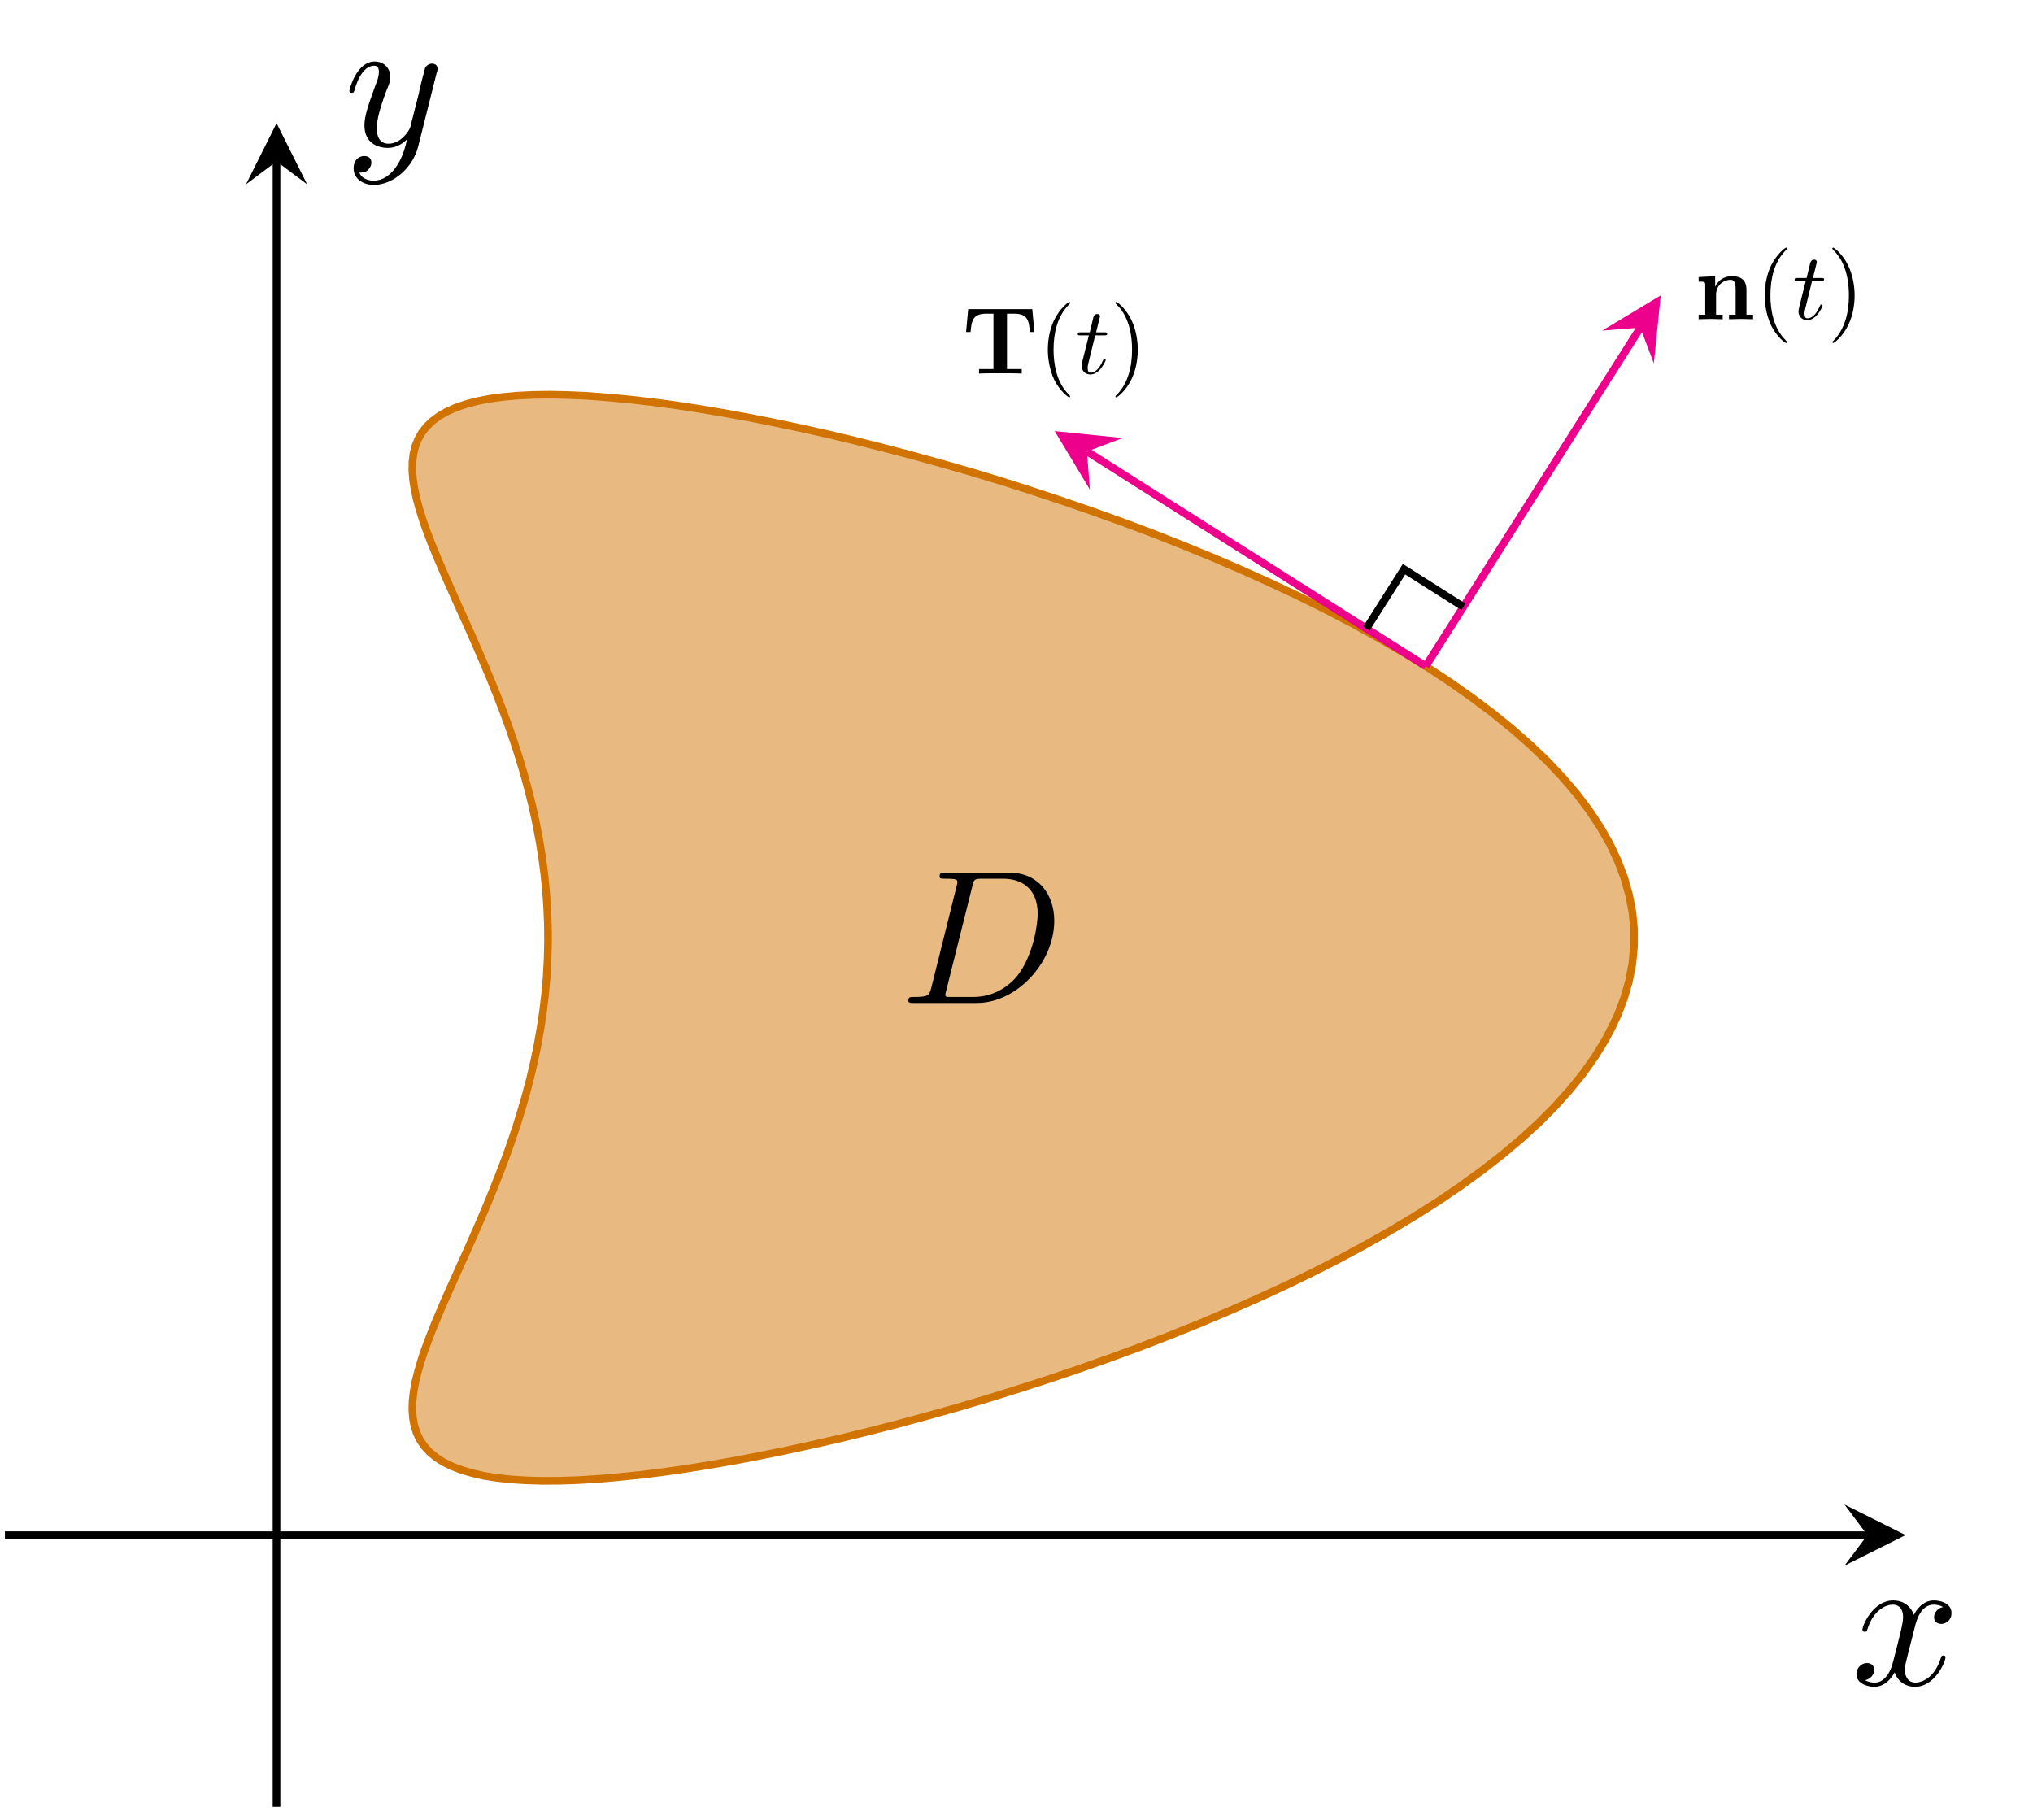 <?xml version="1.0" encoding="UTF-8"?>
<svg xmlns="http://www.w3.org/2000/svg" xmlns:xlink="http://www.w3.org/1999/xlink" width="105.579pt" height="94.507pt" viewBox="0 0 105.579 94.507" version="1.2">
<defs>
<g>
<symbol overflow="visible" id="glyph0-0">
<path style="stroke:none;" d=""/>
</symbol>
<symbol overflow="visible" id="glyph0-1">
<path style="stroke:none;" d="M 1.578 -0.766 C 1.469 -0.391 1.453 -0.312 0.672 -0.312 C 0.5 -0.312 0.391 -0.312 0.391 -0.125 C 0.391 0 0.484 0 0.672 0 L 3.953 0 C 6.016 0 7.969 -2.094 7.969 -4.266 C 7.969 -5.656 7.125 -6.766 5.641 -6.766 L 2.312 -6.766 C 2.125 -6.766 2.016 -6.766 2.016 -6.578 C 2.016 -6.453 2.094 -6.453 2.297 -6.453 C 2.422 -6.453 2.609 -6.453 2.719 -6.438 C 2.875 -6.422 2.938 -6.391 2.938 -6.281 C 2.938 -6.234 2.938 -6.219 2.906 -6.094 Z M 3.719 -6.078 C 3.797 -6.422 3.828 -6.453 4.25 -6.453 L 5.312 -6.453 C 6.281 -6.453 7.109 -5.938 7.109 -4.625 C 7.109 -4.141 6.906 -2.516 6.062 -1.422 C 5.781 -1.062 5 -0.312 3.781 -0.312 L 2.656 -0.312 C 2.516 -0.312 2.5 -0.312 2.438 -0.312 C 2.344 -0.328 2.312 -0.344 2.312 -0.422 C 2.312 -0.453 2.312 -0.469 2.359 -0.641 Z M 3.719 -6.078 "/>
</symbol>
<symbol overflow="visible" id="glyph0-2">
<path style="stroke:none;" d="M 3.312 -2.984 C 3.375 -3.25 3.594 -4.156 4.297 -4.156 C 4.344 -4.156 4.578 -4.156 4.781 -4.031 C 4.5 -3.984 4.312 -3.734 4.312 -3.5 C 4.312 -3.344 4.422 -3.156 4.688 -3.156 C 4.906 -3.156 5.219 -3.328 5.219 -3.719 C 5.219 -4.234 4.641 -4.375 4.297 -4.375 C 3.719 -4.375 3.375 -3.859 3.266 -3.625 C 3.016 -4.281 2.484 -4.375 2.188 -4.375 C 1.156 -4.375 0.594 -3.094 0.594 -2.859 C 0.594 -2.75 0.688 -2.75 0.719 -2.75 C 0.797 -2.75 0.828 -2.781 0.844 -2.859 C 1.172 -3.906 1.828 -4.156 2.172 -4.156 C 2.359 -4.156 2.703 -4.078 2.703 -3.5 C 2.703 -3.188 2.531 -2.531 2.172 -1.141 C 2.016 -0.531 1.672 -0.109 1.234 -0.109 C 1.172 -0.109 0.938 -0.109 0.734 -0.234 C 0.984 -0.281 1.203 -0.5 1.203 -0.766 C 1.203 -1.047 0.984 -1.125 0.828 -1.125 C 0.531 -1.125 0.281 -0.859 0.281 -0.547 C 0.281 -0.094 0.781 0.109 1.219 0.109 C 1.875 0.109 2.234 -0.578 2.266 -0.641 C 2.375 -0.281 2.734 0.109 3.328 0.109 C 4.344 0.109 4.906 -1.172 4.906 -1.422 C 4.906 -1.516 4.828 -1.516 4.797 -1.516 C 4.703 -1.516 4.688 -1.469 4.672 -1.406 C 4.344 -0.344 3.672 -0.109 3.344 -0.109 C 2.969 -0.109 2.797 -0.422 2.797 -0.766 C 2.797 -0.984 2.859 -1.203 2.969 -1.641 Z M 3.312 -2.984 "/>
</symbol>
<symbol overflow="visible" id="glyph0-3">
<path style="stroke:none;" d="M 4.812 -3.781 C 4.859 -3.906 4.859 -3.938 4.859 -4 C 4.859 -4.188 4.719 -4.266 4.562 -4.266 C 4.469 -4.266 4.312 -4.203 4.219 -4.062 C 4.203 -4.016 4.125 -3.703 4.078 -3.531 C 4.016 -3.266 3.938 -3 3.891 -2.734 L 3.438 -0.953 C 3.391 -0.797 2.969 -0.109 2.312 -0.109 C 1.812 -0.109 1.703 -0.547 1.703 -0.906 C 1.703 -1.359 1.875 -1.984 2.203 -2.859 C 2.375 -3.266 2.406 -3.375 2.406 -3.562 C 2.406 -4.016 2.094 -4.375 1.594 -4.375 C 0.656 -4.375 0.281 -2.938 0.281 -2.859 C 0.281 -2.75 0.391 -2.75 0.406 -2.75 C 0.5 -2.75 0.516 -2.781 0.562 -2.938 C 0.828 -3.859 1.234 -4.156 1.562 -4.156 C 1.641 -4.156 1.812 -4.156 1.812 -3.844 C 1.812 -3.594 1.719 -3.344 1.641 -3.156 C 1.25 -2.094 1.062 -1.531 1.062 -1.062 C 1.062 -0.188 1.688 0.109 2.281 0.109 C 2.672 0.109 3 -0.062 3.281 -0.344 C 3.156 0.172 3.031 0.656 2.641 1.188 C 2.375 1.531 2 1.812 1.547 1.812 C 1.406 1.812 0.953 1.781 0.797 1.391 C 0.953 1.391 1.078 1.391 1.219 1.281 C 1.312 1.188 1.422 1.062 1.422 0.875 C 1.422 0.562 1.156 0.531 1.047 0.531 C 0.828 0.531 0.5 0.688 0.5 1.172 C 0.5 1.672 0.938 2.031 1.547 2.031 C 2.562 2.031 3.594 1.125 3.859 0.016 Z M 4.812 -3.781 "/>
</symbol>
<symbol overflow="visible" id="glyph1-0">
<path style="stroke:none;" d=""/>
</symbol>
<symbol overflow="visible" id="glyph1-1">
<path style="stroke:none;" d="M 3.641 -3.344 L 0.312 -3.344 L 0.203 -2.156 L 0.438 -2.156 C 0.484 -2.703 0.531 -3.109 1.25 -3.109 L 1.625 -3.109 L 1.625 -0.234 L 0.875 -0.234 L 0.875 0 C 1.141 -0.016 1.688 -0.016 1.984 -0.016 C 2.281 -0.016 2.828 -0.016 3.094 0 L 3.094 -0.234 L 2.328 -0.234 L 2.328 -3.109 L 2.703 -3.109 C 3.422 -3.109 3.469 -2.719 3.516 -2.156 L 3.75 -2.156 Z M 3.641 -3.344 "/>
</symbol>
<symbol overflow="visible" id="glyph1-2">
<path style="stroke:none;" d="M 0.562 -1.766 L 0.562 -0.234 L 0.219 -0.234 L 0.219 0 C 0.359 0 0.656 -0.016 0.844 -0.016 C 1.047 -0.016 1.328 0 1.469 0 L 1.469 -0.234 L 1.125 -0.234 L 1.125 -1.266 C 1.125 -1.812 1.562 -2.047 1.875 -2.047 C 2.031 -2.047 2.141 -1.953 2.141 -1.562 L 2.141 -0.234 L 1.797 -0.234 L 1.797 0 C 1.938 0 2.234 -0.016 2.422 -0.016 C 2.609 -0.016 2.906 0 3.047 0 L 3.047 -0.234 L 2.703 -0.234 L 2.703 -1.516 C 2.703 -2.031 2.438 -2.234 1.938 -2.234 C 1.469 -2.234 1.203 -1.953 1.078 -1.688 L 1.078 -2.234 L 0.219 -2.188 L 0.219 -1.953 C 0.531 -1.953 0.562 -1.953 0.562 -1.766 Z M 0.562 -1.766 "/>
</symbol>
<symbol overflow="visible" id="glyph2-0">
<path style="stroke:none;" d=""/>
</symbol>
<symbol overflow="visible" id="glyph2-1">
<path style="stroke:none;" d="M 1.641 1.188 C 1.641 1.172 1.641 1.156 1.562 1.078 C 0.938 0.453 0.781 -0.484 0.781 -1.234 C 0.781 -2.094 0.969 -2.969 1.578 -3.578 C 1.641 -3.641 1.641 -3.656 1.641 -3.672 C 1.641 -3.703 1.625 -3.719 1.594 -3.719 C 1.547 -3.719 1.094 -3.375 0.797 -2.75 C 0.547 -2.203 0.484 -1.656 0.484 -1.234 C 0.484 -0.859 0.547 -0.25 0.812 0.312 C 1.109 0.922 1.547 1.234 1.594 1.234 C 1.625 1.234 1.641 1.219 1.641 1.188 Z M 1.641 1.188 "/>
</symbol>
<symbol overflow="visible" id="glyph2-2">
<path style="stroke:none;" d="M 1.438 -1.234 C 1.438 -1.625 1.375 -2.219 1.109 -2.781 C 0.812 -3.391 0.375 -3.719 0.328 -3.719 C 0.297 -3.719 0.281 -3.688 0.281 -3.672 C 0.281 -3.656 0.281 -3.641 0.375 -3.547 C 0.859 -3.062 1.141 -2.281 1.141 -1.234 C 1.141 -0.391 0.953 0.484 0.344 1.109 C 0.281 1.156 0.281 1.172 0.281 1.188 C 0.281 1.219 0.297 1.234 0.328 1.234 C 0.375 1.234 0.828 0.906 1.125 0.266 C 1.375 -0.266 1.438 -0.828 1.438 -1.234 Z M 1.438 -1.234 "/>
</symbol>
<symbol overflow="visible" id="glyph3-0">
<path style="stroke:none;" d=""/>
</symbol>
<symbol overflow="visible" id="glyph3-1">
<path style="stroke:none;" d="M 1.016 -1.984 L 1.484 -1.984 C 1.578 -1.984 1.641 -1.984 1.641 -2.078 C 1.641 -2.141 1.578 -2.141 1.5 -2.141 L 1.062 -2.141 C 1.234 -2.844 1.266 -2.938 1.266 -2.969 C 1.266 -3.047 1.203 -3.094 1.125 -3.094 C 1.109 -3.094 0.969 -3.094 0.922 -2.922 L 0.734 -2.141 L 0.266 -2.141 C 0.156 -2.141 0.109 -2.141 0.109 -2.047 C 0.109 -1.984 0.156 -1.984 0.25 -1.984 L 0.688 -1.984 C 0.328 -0.578 0.312 -0.484 0.312 -0.406 C 0.312 -0.141 0.5 0.047 0.766 0.047 C 1.266 0.047 1.562 -0.672 1.562 -0.703 C 1.562 -0.766 1.516 -0.766 1.5 -0.766 C 1.453 -0.766 1.453 -0.75 1.422 -0.688 C 1.203 -0.172 0.953 -0.047 0.781 -0.047 C 0.672 -0.047 0.625 -0.125 0.625 -0.281 C 0.625 -0.406 0.641 -0.438 0.656 -0.516 Z M 1.016 -1.984 "/>
</symbol>
</g>
<clipPath id="clip1">
  <path d="M 0.066 79 L 98 79 L 98 80 L 0.066 80 Z M 0.066 79 "/>
</clipPath>
<clipPath id="clip2">
  <path d="M 14 8 L 15 8 L 15 94.016 L 14 94.016 Z M 14 8 "/>
</clipPath>
</defs>
<g id="surface1">
<path style="fill-rule:nonzero;fill:rgb(90.979%,72.549%,50%);fill-opacity:1;stroke-width:0.399;stroke-linecap:butt;stroke-linejoin:miter;stroke:rgb(81.96%,45.096%,0%);stroke-opacity:1;stroke-miterlimit:10;" d="M 55.407 -4.92 L 55.827 -4.037 L 56.165 -3.145 L 56.42 -2.254 L 56.593 -1.355 L 56.679 -0.46 L 56.683 0.436 L 56.597 1.335 L 56.424 2.23 L 56.173 3.121 L 55.835 4.013 L 55.419 4.9 L 54.916 5.78 L 54.335 6.655 L 53.676 7.527 L 52.937 8.387 L 52.132 9.239 L 51.249 10.083 L 50.299 10.916 L 49.282 11.74 L 48.202 12.549 L 47.063 13.35 L 45.869 14.136 L 44.617 14.905 L 43.317 15.659 L 41.974 16.401 L 40.588 17.124 L 39.167 17.831 L 37.706 18.518 L 36.214 19.189 L 34.702 19.841 L 33.167 20.469 L 31.616 21.082 L 30.049 21.671 L 28.474 22.236 L 26.896 22.782 L 25.317 23.304 L 23.743 23.807 L 22.176 24.282 L 20.617 24.73 L 19.078 25.158 L 17.558 25.558 L 16.062 25.935 L 14.594 26.285 L 13.153 26.607 L 11.747 26.901 L 10.377 27.172 L 9.045 27.412 L 7.758 27.627 L 6.513 27.816 L 5.319 27.973 L 4.173 28.103 L 3.077 28.205 L 2.033 28.283 L 1.047 28.326 L 0.112 28.346 L -0.763 28.334 L -1.58 28.295 L -2.342 28.228 L -3.045 28.134 L -3.689 28.008 L -4.274 27.855 L -4.8 27.675 L -5.267 27.47 L -5.679 27.235 L -6.037 26.972 L -6.339 26.681 L -6.586 26.367 L -6.783 26.021 L -6.928 25.656 L -7.026 25.26 L -7.077 24.84 L -7.085 24.396 L -7.05 23.925 L -6.975 23.434 L -6.865 22.916 L -6.72 22.378 L -6.543 21.816 L -6.339 21.231 L -6.107 20.626 L -5.852 20.002 L -5.577 19.354 L -5.287 18.687 L -4.984 18.003 L -4.67 17.3 L -4.344 16.582 L -4.014 15.848 L -3.685 15.094 L -3.355 14.328 L -3.029 13.547 L -2.707 12.753 L -2.393 11.945 L -2.09 11.124 L -1.804 10.291 L -1.529 9.451 L -1.274 8.599 L -1.038 7.743 L -0.822 6.875 L -0.63 6 L -0.461 5.12 L -0.316 4.237 L -0.198 3.345 L -0.107 2.454 L -0.045 1.559 L -0.009 0.663 L -0.001 -0.236 L -0.025 -1.131 L -0.072 -2.03 L -0.151 -2.922 L -0.257 -3.813 L -0.39 -4.7 L -0.547 -5.584 L -0.728 -6.46 L -0.932 -7.331 L -1.16 -8.195 L -1.407 -9.047 L -1.67 -9.895 L -1.953 -10.732 L -2.248 -11.556 L -2.558 -12.369 L -2.876 -13.17 L -3.198 -13.959 L -3.528 -14.733 L -3.857 -15.491 L -4.187 -16.237 L -4.517 -16.963 L -4.835 -17.674 L -5.145 -18.365 L -5.444 -19.04 L -5.726 -19.696 L -5.99 -20.332 L -6.229 -20.945 L -6.449 -21.538 L -6.637 -22.111 L -6.798 -22.665 L -6.928 -23.191 L -7.018 -23.694 L -7.073 -24.177 L -7.085 -24.632 L -7.054 -25.064 L -6.979 -25.468 L -6.857 -25.849 L -6.685 -26.207 L -6.461 -26.536 L -6.186 -26.839 L -5.856 -27.114 L -5.471 -27.361 L -5.028 -27.581 L -4.529 -27.773 L -3.971 -27.938 L -3.359 -28.08 L -2.683 -28.186 L -1.949 -28.268 L -1.16 -28.319 L -0.312 -28.343 L 0.595 -28.339 L 1.557 -28.307 L 2.574 -28.244 L 3.642 -28.154 L 4.765 -28.04 L 5.94 -27.895 L 7.161 -27.722 L 8.429 -27.518 L 9.737 -27.29 L 11.091 -27.031 L 12.477 -26.748 L 13.903 -26.438 L 15.359 -26.104 L 16.844 -25.739 L 18.352 -25.351 L 19.883 -24.934 L 21.434 -24.498 L 22.997 -24.035 L 24.567 -23.544 L 26.146 -23.034 L 27.724 -22.5 L 29.303 -21.942 L 30.874 -21.365 L 32.432 -20.764 L 33.976 -20.144 L 35.499 -19.5 L 36.999 -18.84 L 38.476 -18.161 L 39.917 -17.462 L 41.322 -16.747 L 42.685 -16.013 L 44.004 -15.267 L 45.28 -14.501 L 46.505 -13.724 L 47.668 -12.931 L 48.775 -12.126 L 49.823 -11.309 L 50.805 -10.48 L 51.72 -9.644 L 52.564 -8.792 L 53.334 -7.936 L 54.029 -7.072 L 54.649 -6.196 L 55.187 -5.321 L 55.651 -4.433 " transform="matrix(0.995,0,0,-0.995,28.462,48.699)"/>
<g style="fill:rgb(0%,0%,0%);fill-opacity:1;">
  <use xlink:href="#glyph0-1" x="46.781" y="52.085"/>
</g>
<g clip-path="url(#clip1)" clip-rule="nonzero">
<path style="fill:none;stroke-width:0.399;stroke-linecap:butt;stroke-linejoin:miter;stroke:rgb(0%,0%,0%);stroke-opacity:1;stroke-miterlimit:10;" d="M -28.348 -31.182 L 68.875 -31.182 " transform="matrix(0.995,0,0,-0.995,28.462,48.699)"/>
</g>
<path style=" stroke:none;fill-rule:nonzero;fill:rgb(0%,0%,0%);fill-opacity:1;" d="M 98.961 79.719 L 95.789 78.133 L 96.98 79.719 L 95.789 81.305 "/>
<g style="fill:rgb(0%,0%,0%);fill-opacity:1;">
  <use xlink:href="#glyph0-2" x="96.128" y="87.488"/>
</g>
<g clip-path="url(#clip2)" clip-rule="nonzero">
<path style="fill:none;stroke-width:0.399;stroke-linecap:butt;stroke-linejoin:miter;stroke:rgb(0%,0%,0%);stroke-opacity:1;stroke-miterlimit:10;" d="M -14.173 -45.357 L -14.173 40.526 " transform="matrix(0.995,0,0,-0.995,28.462,48.699)"/>
</g>
<path style=" stroke:none;fill-rule:nonzero;fill:rgb(0%,0%,0%);fill-opacity:1;" d="M 14.363 6.398 L 12.777 9.57 L 14.363 8.383 L 15.949 9.57 "/>
<g style="fill:rgb(0%,0%,0%);fill-opacity:1;">
  <use xlink:href="#glyph0-3" x="17.864" y="7.571"/>
</g>
<path style="fill:none;stroke-width:0.399;stroke-linecap:butt;stroke-linejoin:miter;stroke:rgb(92.548%,0%,54.903%);stroke-opacity:1;stroke-miterlimit:10;" d="M 45.81 14.175 L 28.129 25.381 " transform="matrix(0.995,0,0,-0.995,28.462,48.699)"/>
<path style=" stroke:none;fill-rule:nonzero;fill:rgb(92.548%,0%,54.903%);fill-opacity:1;" d="M 54.773 22.387 L 56.602 25.426 L 56.445 23.449 L 58.301 22.746 "/>
<g style="fill:rgb(0%,0%,0%);fill-opacity:1;">
  <use xlink:href="#glyph1-1" x="49.968" y="19.399"/>
</g>
<g style="fill:rgb(0%,0%,0%);fill-opacity:1;">
  <use xlink:href="#glyph2-1" x="53.933" y="19.399"/>
</g>
<g style="fill:rgb(0%,0%,0%);fill-opacity:1;">
  <use xlink:href="#glyph3-1" x="55.86" y="19.399"/>
</g>
<g style="fill:rgb(0%,0%,0%);fill-opacity:1;">
  <use xlink:href="#glyph2-2" x="57.649" y="19.399"/>
</g>
<path style="fill:none;stroke-width:0.399;stroke-linecap:butt;stroke-linejoin:miter;stroke:rgb(92.548%,0%,54.903%);stroke-opacity:1;stroke-miterlimit:10;" d="M 45.81 14.175 L 57.017 31.853 " transform="matrix(0.995,0,0,-0.995,28.462,48.699)"/>
<path style=" stroke:none;fill-rule:nonzero;fill:rgb(92.548%,0%,54.903%);fill-opacity:1;" d="M 86.246 15.34 L 83.207 17.168 L 85.184 17.012 L 85.887 18.867 "/>
<g style="fill:rgb(0%,0%,0%);fill-opacity:1;">
  <use xlink:href="#glyph1-2" x="87.995" y="16.578"/>
</g>
<g style="fill:rgb(0%,0%,0%);fill-opacity:1;">
  <use xlink:href="#glyph2-1" x="91.161" y="16.578"/>
</g>
<g style="fill:rgb(0%,0%,0%);fill-opacity:1;">
  <use xlink:href="#glyph3-1" x="93.088" y="16.578"/>
</g>
<g style="fill:rgb(0%,0%,0%);fill-opacity:1;">
  <use xlink:href="#glyph2-2" x="94.877" y="16.578"/>
</g>
<path style="fill:none;stroke-width:0.399;stroke-linecap:butt;stroke-linejoin:miter;stroke:rgb(0%,0%,0%);stroke-opacity:1;stroke-miterlimit:10;" d="M 42.712 16.138 L 44.676 19.236 L 47.774 17.273 " transform="matrix(0.995,0,0,-0.995,28.462,48.699)"/>
</g>
</svg>
